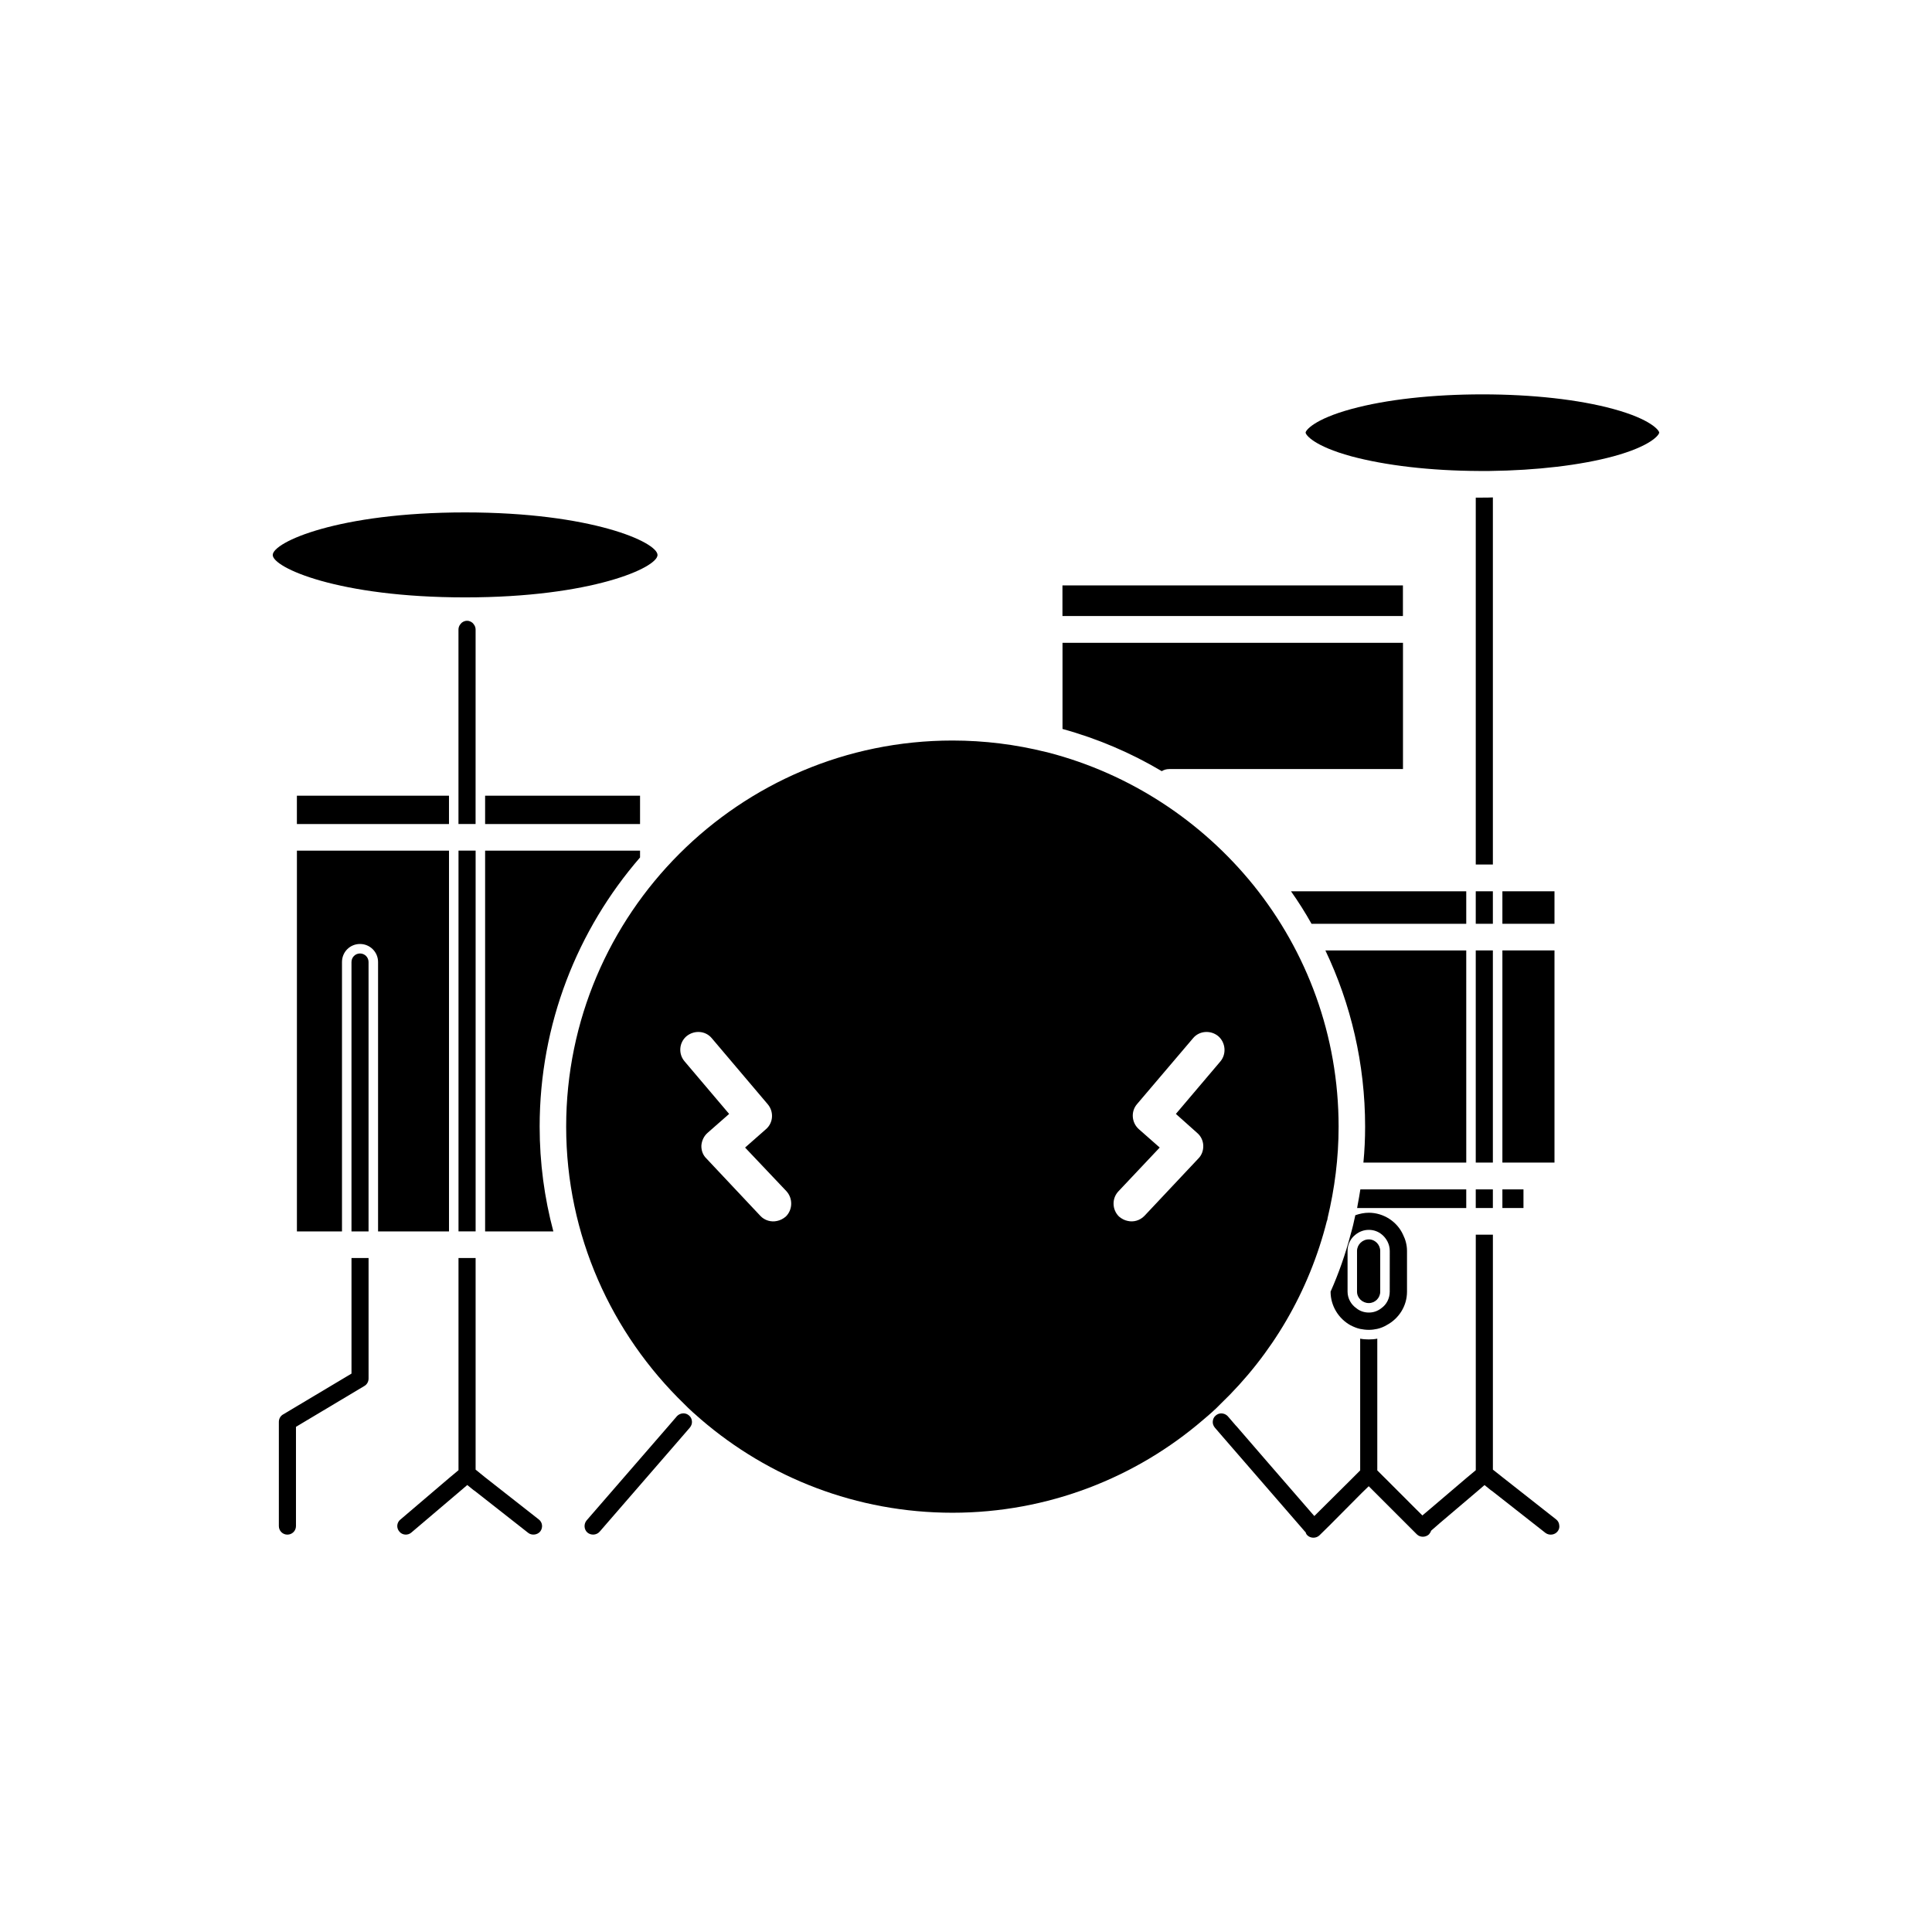 <?xml version="1.0" encoding="UTF-8"?>
<!-- Uploaded to: SVG Repo, www.svgrepo.com, Generator: SVG Repo Mixer Tools -->
<svg fill="#000000" width="800px" height="800px" version="1.1" viewBox="144 144 512 512" xmlns="http://www.w3.org/2000/svg">
 <g>
  <path d="m425.56 299.14h90.23v8.113h-90.23z"/>
  <path d="m453.84 347.81h61.965v-33.453h-90.23v22.824c9.332 2.57 18.148 6.348 26.305 11.184 0.539-0.352 1.25-0.555 1.961-0.555z"/>
  <path d="m272.56 354.87h41.059v7.508h-41.059z"/>
  <path d="m237.15 508.02-18.148 10.832c-0.699 0.402-1.102 1.16-1.102 1.965v27.609c0 1.258 1.004 2.266 2.262 2.266 1.258 0 2.273-1.008 2.273-2.266v-26.301l18.137-10.832c0.699-0.402 1.102-1.16 1.102-1.965v-31.941h-4.523z"/>
  <path d="m272.46 535.43-2.418-1.965v-56.074h-4.535v56.227l-2.418 2.016-13 11.082c-0.453 0.352-0.746 0.906-0.805 1.512-0.051 0.605 0.156 1.211 0.559 1.664 0.754 0.957 2.262 1.059 3.168 0.25l13.047-11.082 1.773-1.512 1.809 1.461h0.051l14.309 11.234c0.906 0.707 2.418 0.555 3.18-0.402 0.754-1.008 0.598-2.418-0.402-3.176z"/>
  <path d="m262.99 470.34v-100.91h-40.305v100.91h11.945v-71.391c0-2.672 2.117-4.785 4.781-4.785 2.621 0 4.781 2.117 4.781 4.785v71.391z"/>
  <path d="m222.68 354.87h40.305v7.508h-40.305z"/>
  <path d="m239.41 396.68c-1.258 0-2.262 1.008-2.262 2.266v71.391h4.523v-71.391c0-1.254-1.004-2.266-2.262-2.266z"/>
  <path d="m270.04 310.83c0-0.555-0.207-1.059-0.551-1.461-0.352-0.504-1.012-0.855-1.715-0.855-0.711 0-1.367 0.352-1.723 0.855-0.344 0.402-0.551 0.906-0.551 1.461v51.539h4.535z"/>
  <path d="m318.25 291.08c0-3.375-17.387-11.285-50.992-11.285-33.656 0-50.98 7.91-50.98 11.285 0 3.324 17.324 11.234 50.98 11.234 33.605 0.004 50.992-7.902 50.992-11.234z"/>
  <path d="m265.51 369.42h4.535v100.91h-4.535z"/>
  <path d="m313.62 371.24v-1.812h-41.059v100.91h18.086c-2.371-8.867-3.633-18.188-3.633-27.762 0-27.211 10.023-52.203 26.605-71.34z"/>
  <path d="m325.11 518.55c-0.648 0-1.309 0.301-1.715 0.754l-2.211 2.57-21.719 25.039c-0.805 0.957-0.711 2.418 0.195 3.223 0.961 0.805 2.418 0.707 3.231-0.203l21.668-24.988 2.262-2.621c0.402-0.504 0.609-1.059 0.551-1.664-0.051-0.605-0.297-1.16-0.797-1.562-0.398-0.348-0.914-0.547-1.465-0.547z"/>
  <path d="m542.05 535.38-2.418-1.914v-62.27h-4.535v62.422l-2.418 2.016-9.82 8.363-1.91 1.613-1.773-1.762-7.856-7.859-2.324-2.316v-34.914c-0.711 0.152-1.516 0.203-2.262 0.203-0.754 0-1.566-0.051-2.273-0.203v34.914l-2.312 2.316-8.062 8.012-1.773 1.762-0.559-0.629-11.824-13.629-8.316-9.621c-0.004 0.004-0.012 0.004-0.016 0.012l-0.012-0.012-2.211-2.57c-0.402-0.453-1.062-0.754-1.715-0.754-0.551 0-1.062 0.203-1.465 0.555-0.504 0.402-0.746 0.957-0.797 1.562-0.059 0.605 0.145 1.16 0.551 1.664l2.262 2.621 21.668 24.988c0.035 0.039 0.09 0.055 0.121 0.098 0.074 0.309 0.223 0.59 0.453 0.816 0.855 0.855 2.371 0.855 3.231 0l2.715-2.672 8.508-8.566 1.82-1.762 12.746 12.746c0.855 0.855 2.324 0.855 3.231 0 0.246-0.301 0.453-0.605 0.551-0.957l2.371-2.066 10.027-8.516 1.762-1.512 1.809 1.461h0.051l14.309 11.234c0.961 0.707 2.418 0.555 3.18-0.402 0.402-0.504 0.551-1.059 0.453-1.664-0.051-0.605-0.352-1.16-0.805-1.512z"/>
  <path d="m495.67 467.46v0.203c0-0.102 0-0.25 0.102-0.352-0.102-0.051 0-0.102 0-0.152 0-0.102 0.051-0.203 0.051-0.301v-0.051c1.863-7.758 2.922-15.871 2.922-24.234 0-24.184-8.414-46.402-22.52-63.934-13.703-16.977-32.695-29.574-54.461-35.215-0.105 0-0.152 0-0.152-0.051-0.152-0.051-0.402-0.051-0.504-0.102-7.91-1.965-16.227-3.023-24.688-3.023-56.477 0-102.38 45.898-102.38 102.32 0 28.816 12.047 54.863 31.285 73.504 1.41 1.461 2.973 2.82 4.488 4.133 17.887 15.367 41.16 24.688 66.605 24.688 25.34 0 48.668-9.32 66.504-24.688 1.562-1.309 3.125-2.672 4.527-4.133 13.656-13.098 23.48-29.773 28.215-48.617zm-143.43-1.055c-0.707 0.605-1.512 1.008-2.316 1.16-1.512 0.352-3.269-0.102-4.434-1.359l-14.258-15.164c-0.953-0.906-1.406-2.168-1.359-3.477 0.102-1.258 0.656-2.469 1.613-3.324l5.742-5.039-11.789-13.906c-1.715-1.965-1.512-4.988 0.504-6.699 2.066-1.664 5.039-1.461 6.699 0.555l14.812 17.48c1.664 1.965 1.512 4.938-0.508 6.648l-5.492 4.836 10.934 11.539c1.766 1.91 1.715 4.934-0.148 6.75zm103.38-27.207 5.644 5.039c1.008 0.855 1.562 2.066 1.613 3.324 0.051 1.309-0.402 2.57-1.316 3.477l-14.258 15.164c-1.203 1.258-2.922 1.715-4.434 1.359-0.805-0.152-1.605-0.555-2.316-1.16-1.863-1.812-1.965-4.836-0.102-6.75l10.883-11.539-5.488-4.832c-1.965-1.715-2.211-4.684-0.551-6.648l14.863-17.48c1.656-2.016 4.684-2.215 6.695-0.555 1.969 1.715 2.215 4.734 0.555 6.699z"/>
  <path d="m506.75 472.45c-1.719 0-3.125 1.41-3.125 3.074v10.781c0 1.664 1.406 3.023 3.125 3.023 1.656 0 3.023-1.359 3.023-3.023v-10.781c0-1.664-1.359-3.074-3.023-3.074z"/>
  <path d="m542.15 459.2h5.586v4.938h-5.586z"/>
  <path d="m535.09 459.2h4.535v4.938h-4.535z"/>
  <path d="m535.09 395.87h4.535v56.227h-4.535z"/>
  <path d="m542.15 395.87h13.805v56.227h-13.805z"/>
  <path d="m542.15 380.2h13.805v8.613h-13.805z"/>
  <path d="m506.75 465.39c-1.211 0-2.418 0.25-3.578 0.656-0.352 1.715-0.754 3.426-1.258 5.141-1.367 5.188-3.125 10.227-5.297 15.113 0 3.828 2.172 7.203 5.297 8.918 0.801 0.402 1.605 0.754 2.519 0.957 0.75 0.152 1.562 0.25 2.316 0.25 0.801 0 1.512-0.102 2.211-0.25 0.906-0.203 1.77-0.555 2.519-1.008 3.223-1.715 5.391-5.039 5.391-8.867v-10.781c0-1.562-0.402-3.023-1.059-4.332-1.555-3.43-5.133-5.797-9.062-5.797zm5.543 20.906c0 1.812-0.855 3.426-2.215 4.383-0.953 0.754-2.062 1.16-3.32 1.16-1.258 0-2.418-0.402-3.324-1.16-1.367-0.957-2.316-2.57-2.316-4.383v-10.781c0-1.762 0.805-3.324 2.117-4.332 1.008-0.805 2.211-1.258 3.527-1.258 1.309 0 2.519 0.453 3.473 1.258 1.211 1.008 2.066 2.57 2.066 4.332z"/>
  <path d="m532.57 380.2h-46.445c1.961 2.769 3.777 5.644 5.441 8.613h41.004z"/>
  <path d="m532.57 395.87h-37.332c6.75 14.156 10.531 30.027 10.531 46.703 0 3.223-0.145 6.398-0.453 9.523h27.258z"/>
  <path d="m532.57 459.2h-28.062c-0.195 1.359-0.453 2.672-0.699 4.031-0.051 0.301-0.105 0.605-0.156 0.906h28.918z"/>
  <path d="m571.57 252.39c-9.219-2.519-21.559-3.879-34.719-3.879-13.145 0-25.488 1.359-34.707 3.879-9.977 2.719-12.141 5.691-12.141 6.246 0 0.605 2.168 3.578 12.141 6.297 9.012 2.418 20.957 3.828 33.75 3.879h2.871c12.449-0.152 24.031-1.512 32.797-3.879 9.977-2.719 12.141-5.691 12.141-6.297 0.008-0.547-2.156-3.523-12.133-6.246z"/>
  <path d="m539.63 275.82c-0.953 0.051-1.859 0.051-2.777 0.051h-1.762v97.234h4.535v-97.285z"/>
  <path d="m535.09 380.2h4.535v8.613h-4.535z"/>
 </g>
</svg>